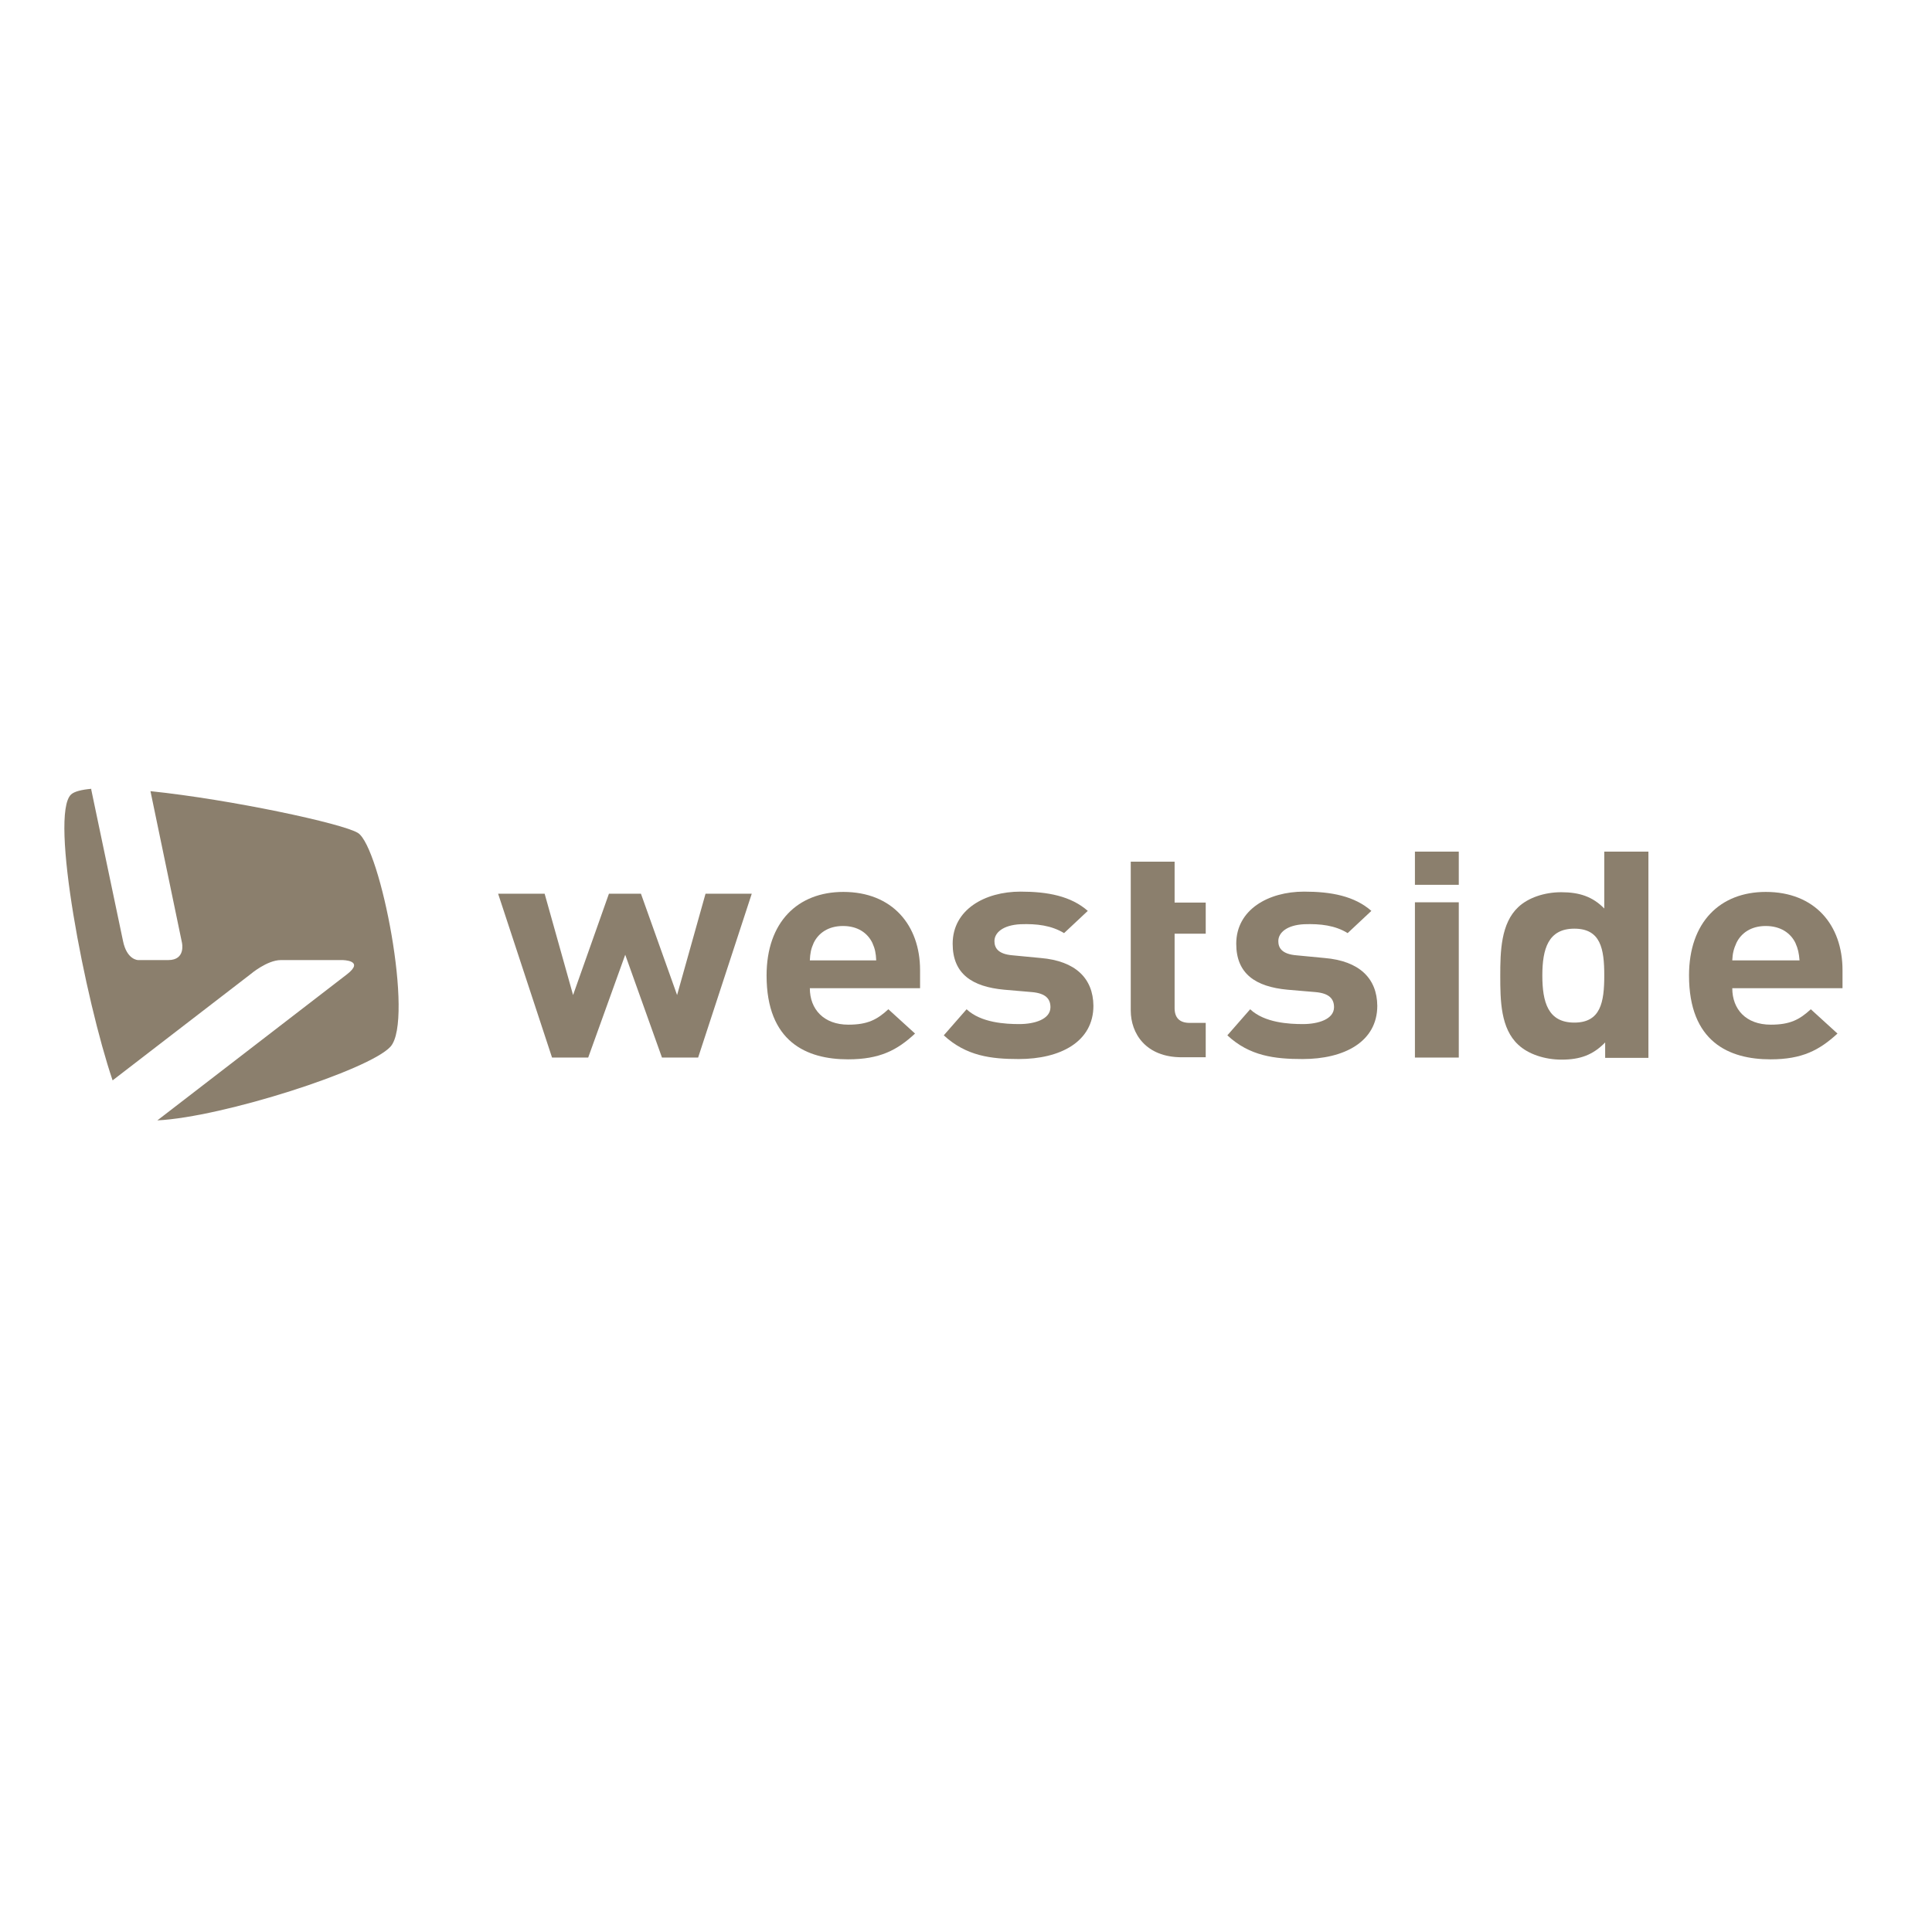 <svg xmlns="http://www.w3.org/2000/svg" xmlns:xlink="http://www.w3.org/1999/xlink" id="layer" x="0px" y="0px" viewBox="-153 -46 652 652" style="enable-background:new -153 -46 652 652;" xml:space="preserve"><style type="text/css">	.st0{fill:#8b7f6d;}</style><g>	<path class="st0" d="M-32.2,235.1c-5.1-3.2-43-11.3-70-14.1c0,0,0,0.1,0,0.1l10.6,51c0,0,1.4,5.9-4.6,5.9h-10.2c0,0-3.8,0-5.1-6.5   l-10.7-51c0,0,0-0.1,0-0.3c-3.3,0.3-5.7,0.9-6.8,1.9c-7.4,6.8,4.8,69.4,14,96.5l46.5-35.8c0,0,5.6-4.8,10.3-4.8h20.7   c0,0,7.8,0,1.6,4.8l-64,49.3c22.1-1.1,71.6-17,78.7-24.9C-13.2,298.2-24.6,239.9-32.2,235.1" fill="#8b7f6d"></path>	<polygon class="st0" points="75.5,289.8 63.3,255.6 52.5,255.6 40.4,289.8 30.8,255.6 15.1,255.6 33.3,310.9 45.5,310.9 58,276.2    70.4,310.9 82.6,310.9 100.7,255.6 85.1,255.6  " fill="#8b7f6d"></polygon>	<path class="st0" d="M131.6,255c-15.4,0-25.9,10.2-25.9,28.2c0,22.4,13.5,28.3,27.5,28.3c10.7,0,16.6-3.1,22.6-8.7l-9-8.2   c-3.8,3.5-7,5.2-13.5,5.2c-8.3,0-13-5.2-13-12.3h37.2v-6.1C157.5,266.2,148.1,255,131.6,255 M120.3,278.1c0.1-2.4,0.4-3.9,1.3-5.9   c1.6-3.3,4.9-5.7,9.9-5.7c5,0,8.3,2.4,9.9,5.7c0.9,2,1.2,3.5,1.3,5.9H120.3z" fill="#8b7f6d"></path>	<path class="st0" d="M198.2,277.3l-9.4-0.9c-5.2-0.4-6.2-2.7-6.2-4.8c0-2.8,2.8-5.4,8.8-5.7c5.5-0.2,10.4,0.4,14.7,3l8-7.5   c-5.7-5-13.5-6.5-22.7-6.5c-12.1,0-22.9,6.1-22.9,17.6c0,10.2,6.6,14.5,17.4,15.5l9.3,0.8c4.7,0.4,6.3,2.3,6.3,5.1   c0,4.1-5.4,5.7-10.5,5.7c-4.6,0-12.9-0.4-17.8-5l-7.7,8.8c7.6,7,16,8,25.3,8c14,0,25.2-5.8,25.2-18   C215.9,284.2,210,278.3,198.2,277.3" fill="#8b7f6d"></path>	<path class="st0" d="M294,277.3l-9.4-0.9c-5.2-0.4-6.2-2.7-6.2-4.8c0-2.8,2.8-5.4,8.7-5.7c5.5-0.2,10.5,0.4,14.7,3l8-7.5   c-5.7-5-13.5-6.5-22.7-6.5c-12.1,0-22.9,6.1-22.9,17.6c0,10.2,6.6,14.5,17.3,15.5l9.4,0.8c4.7,0.4,6.3,2.3,6.3,5.1   c0,4.1-5.4,5.7-10.5,5.7c-4.6,0-12.9-0.4-17.8-5l-7.7,8.8c7.5,7,16,8,25.4,8c14,0,25.2-5.8,25.2-18   C311.7,284.2,305.8,278.3,294,277.3" fill="#8b7f6d"></path>	<path class="st0" d="M253.9,299.2h-5.4c-3.5,0-5.1-1.8-5.1-5v-25.1h10.5v-10.5h-10.5v-13.8h-14.8v50.2c0,7.8,5.1,15.8,17.2,15.8   h8.1V299.2z" fill="#8b7f6d"></path>	<rect x="324.5" y="258.5" class="st0" width="14.8" height="52.4" fill="#8b7f6d"></rect>	<rect x="324.5" y="241.4" class="st0" width="14.8" height="11.2" fill="#8b7f6d"></rect>	<path class="st0" d="M403.3,310.9v-69.5h-14.9v19.2c-3.9-4-8.4-5.5-14.5-5.5c-5.8,0-11.2,1.9-14.5,5c-5.9,5.5-6.1,15-6.1,23.2   c0,8.3,0.1,17.8,6.1,23.3c3.3,3.1,8.8,5,14.6,5c6.3,0,10.6-1.6,14.7-5.8v5.2H403.3z M378.3,299.1c-8.9,0-10.8-6.9-10.8-15.9   c0-9,2-15.8,10.8-15.8c8.9,0,10.1,6.8,10.1,15.8C388.4,292.2,387.2,299.1,378.3,299.1" fill="#8b7f6d"></path>	<path class="st0" d="M442.9,255c-15.4,0-25.9,10.2-25.9,28.2c0,22.4,13.5,28.3,27.5,28.3c10.7,0,16.5-3.1,22.6-8.7l-9-8.2   c-3.8,3.5-7,5.2-13.5,5.2c-8.4,0-13-5.2-13-12.3h37.2v-6.1C468.8,266.2,459.5,255,442.9,255 M431.6,278.1c0.1-2.4,0.5-3.9,1.4-5.9   c1.6-3.3,4.9-5.7,9.9-5.7c5,0,8.4,2.4,10,5.7c0.9,2,1.2,3.5,1.4,5.9H431.6z" fill="#8b7f6d"></path></g></svg>